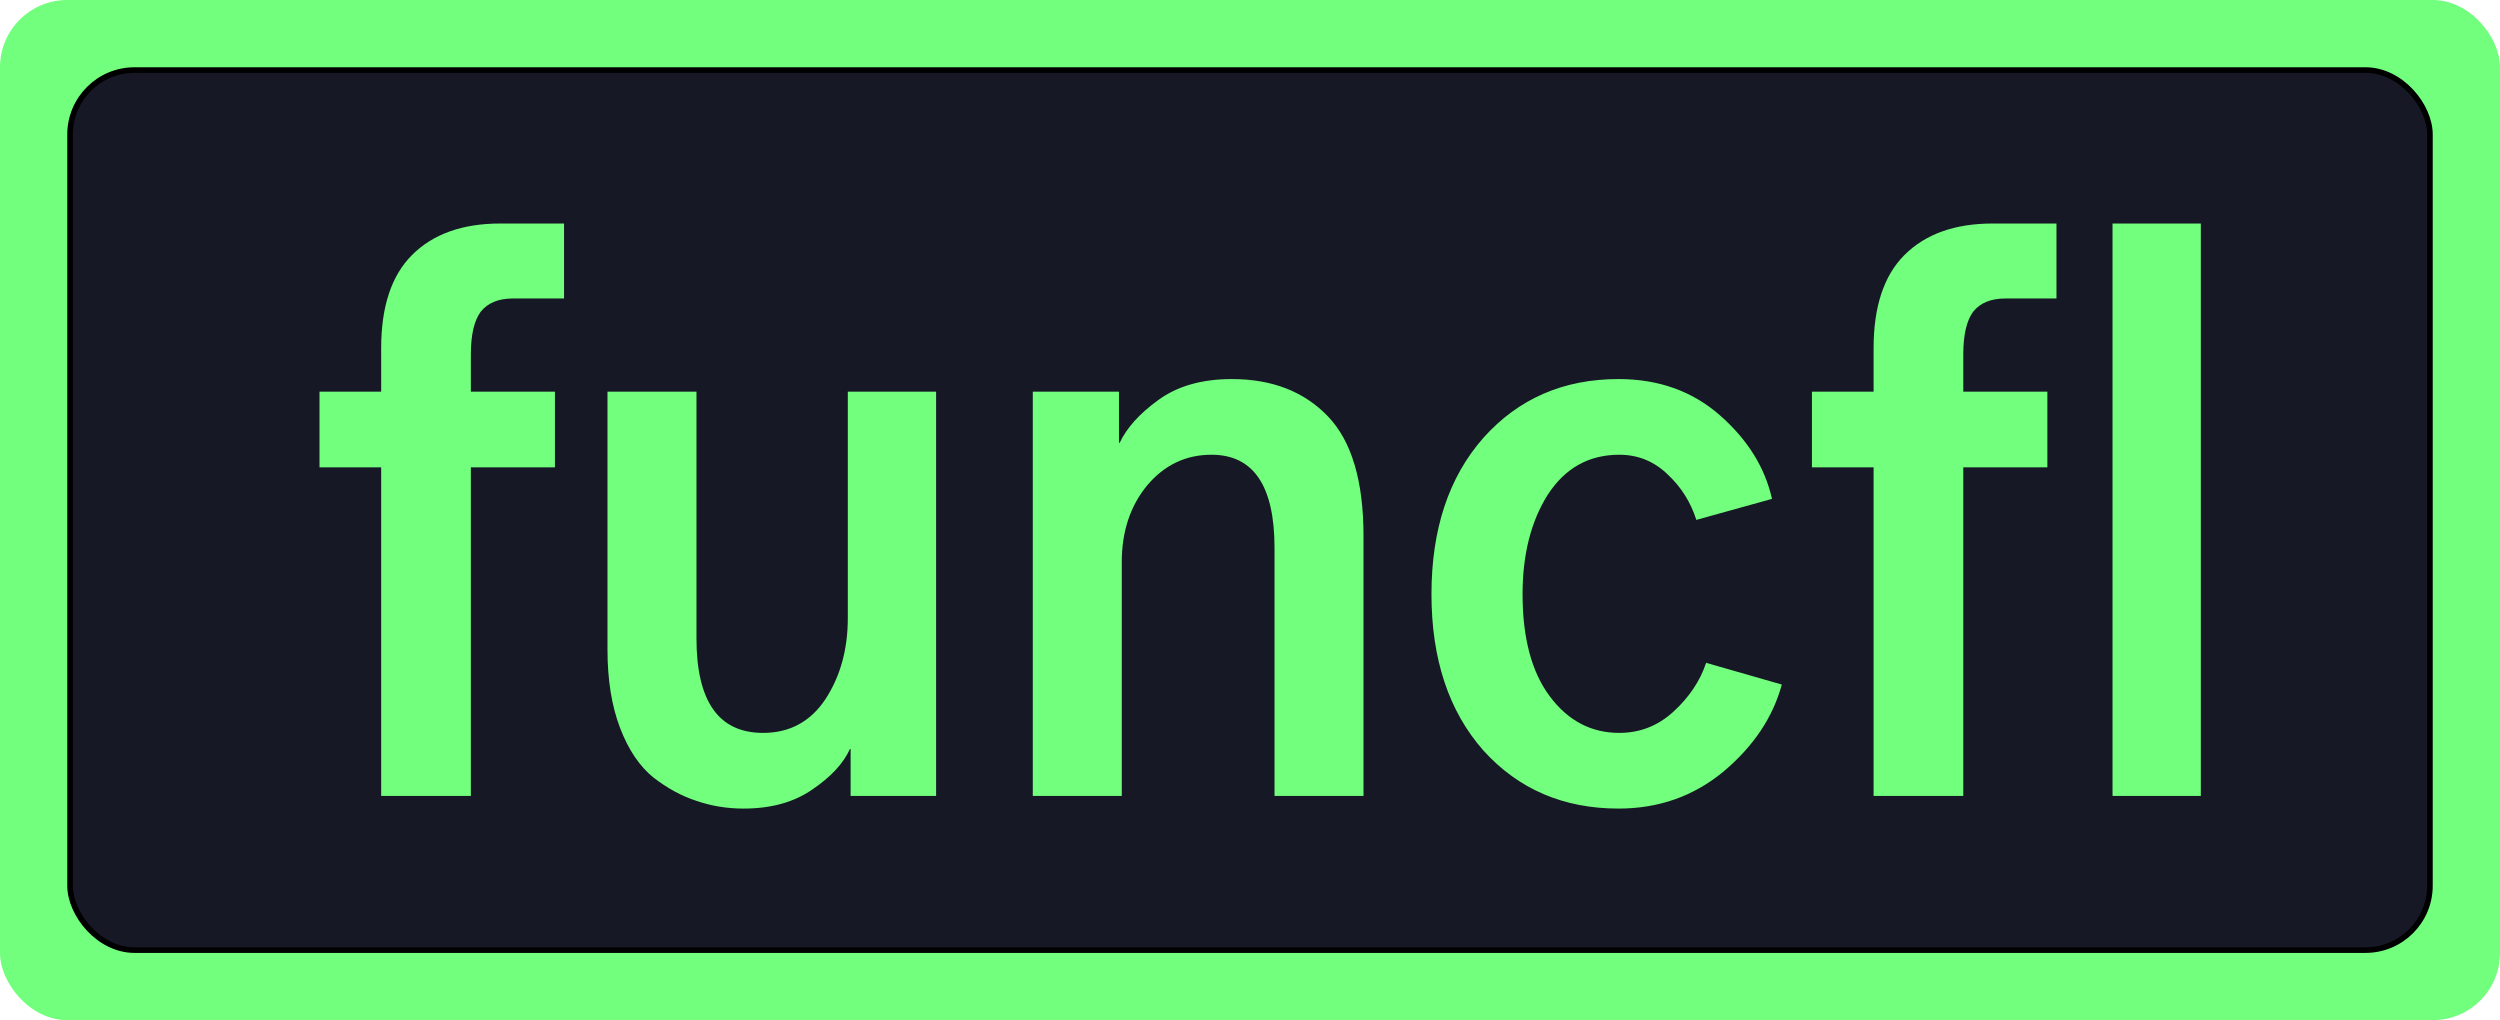 <svg width="446" height="182" viewBox="0 0 446 182" fill="none" xmlns="http://www.w3.org/2000/svg">
<rect width="446" height="182" rx="12" fill="#71FF7D"/>
<rect x="12.5" y="12.5" width="421" height="157" rx="11.5" fill="#161925" stroke="black"/>
<path d="M57 83.375V69.875H68V62.125C68 54.708 69.833 49.167 73.5 45.5C77.25 41.75 82.5 39.875 89.25 39.875H100.625V53.25H91.5C88.917 53.25 87 54.042 85.75 55.625C84.583 57.208 84 59.75 84 63.25V69.875H99V83.375H84V142H68V83.375H57ZM108.375 115.875V69.875H124.25V113.875C124.25 125.125 128.208 130.75 136.125 130.75C140.875 130.75 144.583 128.75 147.25 124.75C149.917 120.667 151.25 115.833 151.25 110.25V69.875H167V142H151.75V133.625H151.625C150.458 136.208 148.208 138.625 144.875 140.875C141.625 143.125 137.542 144.25 132.625 144.25C129.708 144.25 126.917 143.792 124.25 142.875C121.667 142.042 119.125 140.667 116.625 138.75C114.125 136.75 112.125 133.792 110.625 129.875C109.125 125.958 108.375 121.292 108.375 115.875ZM184.25 142V69.875H199.625V79H199.75C201 76.333 203.292 73.792 206.625 71.375C210.042 68.875 214.417 67.625 219.75 67.625C226.917 67.625 232.625 69.833 236.875 74.25C241.125 78.667 243.25 85.792 243.25 95.625V142H227.375V97.75C227.375 86.667 223.625 81.125 216.125 81.125C211.542 81.125 207.708 82.958 204.625 86.625C201.625 90.292 200.125 94.833 200.125 100.25V142H184.25ZM255.375 106C255.375 94.417 258.458 85.125 264.625 78.125C270.875 71.125 278.917 67.625 288.75 67.625C295.917 67.625 301.958 69.792 306.875 74.125C311.792 78.458 314.875 83.417 316.125 89L302.625 92.75C301.625 89.583 299.917 86.875 297.5 84.625C295.083 82.292 292.208 81.125 288.875 81.125C283.458 81.125 279.208 83.5 276.125 88.25C273.125 93 271.625 98.917 271.625 106C271.625 113.833 273.25 119.917 276.5 124.25C279.75 128.583 283.875 130.75 288.875 130.75C292.542 130.75 295.75 129.5 298.5 127C301.333 124.417 303.292 121.5 304.375 118.25L317.875 122.125C316.292 127.958 312.833 133.125 307.5 137.625C302.167 142.042 295.917 144.25 288.75 144.25C278.917 144.25 270.875 140.792 264.625 133.875C258.458 126.875 255.375 117.583 255.375 106ZM323.25 83.375V69.875H334.25V62.125C334.25 54.708 336.083 49.167 339.75 45.5C343.5 41.75 348.75 39.875 355.5 39.875H366.875V53.25H357.75C355.167 53.25 353.25 54.042 352 55.625C350.833 57.208 350.25 59.75 350.25 63.25V69.875H365.25V83.375H350.25V142H334.25V83.375H323.25ZM376.875 142V39.875H392.625V142H376.875Z" fill="#71FF7D"/>
</svg>
